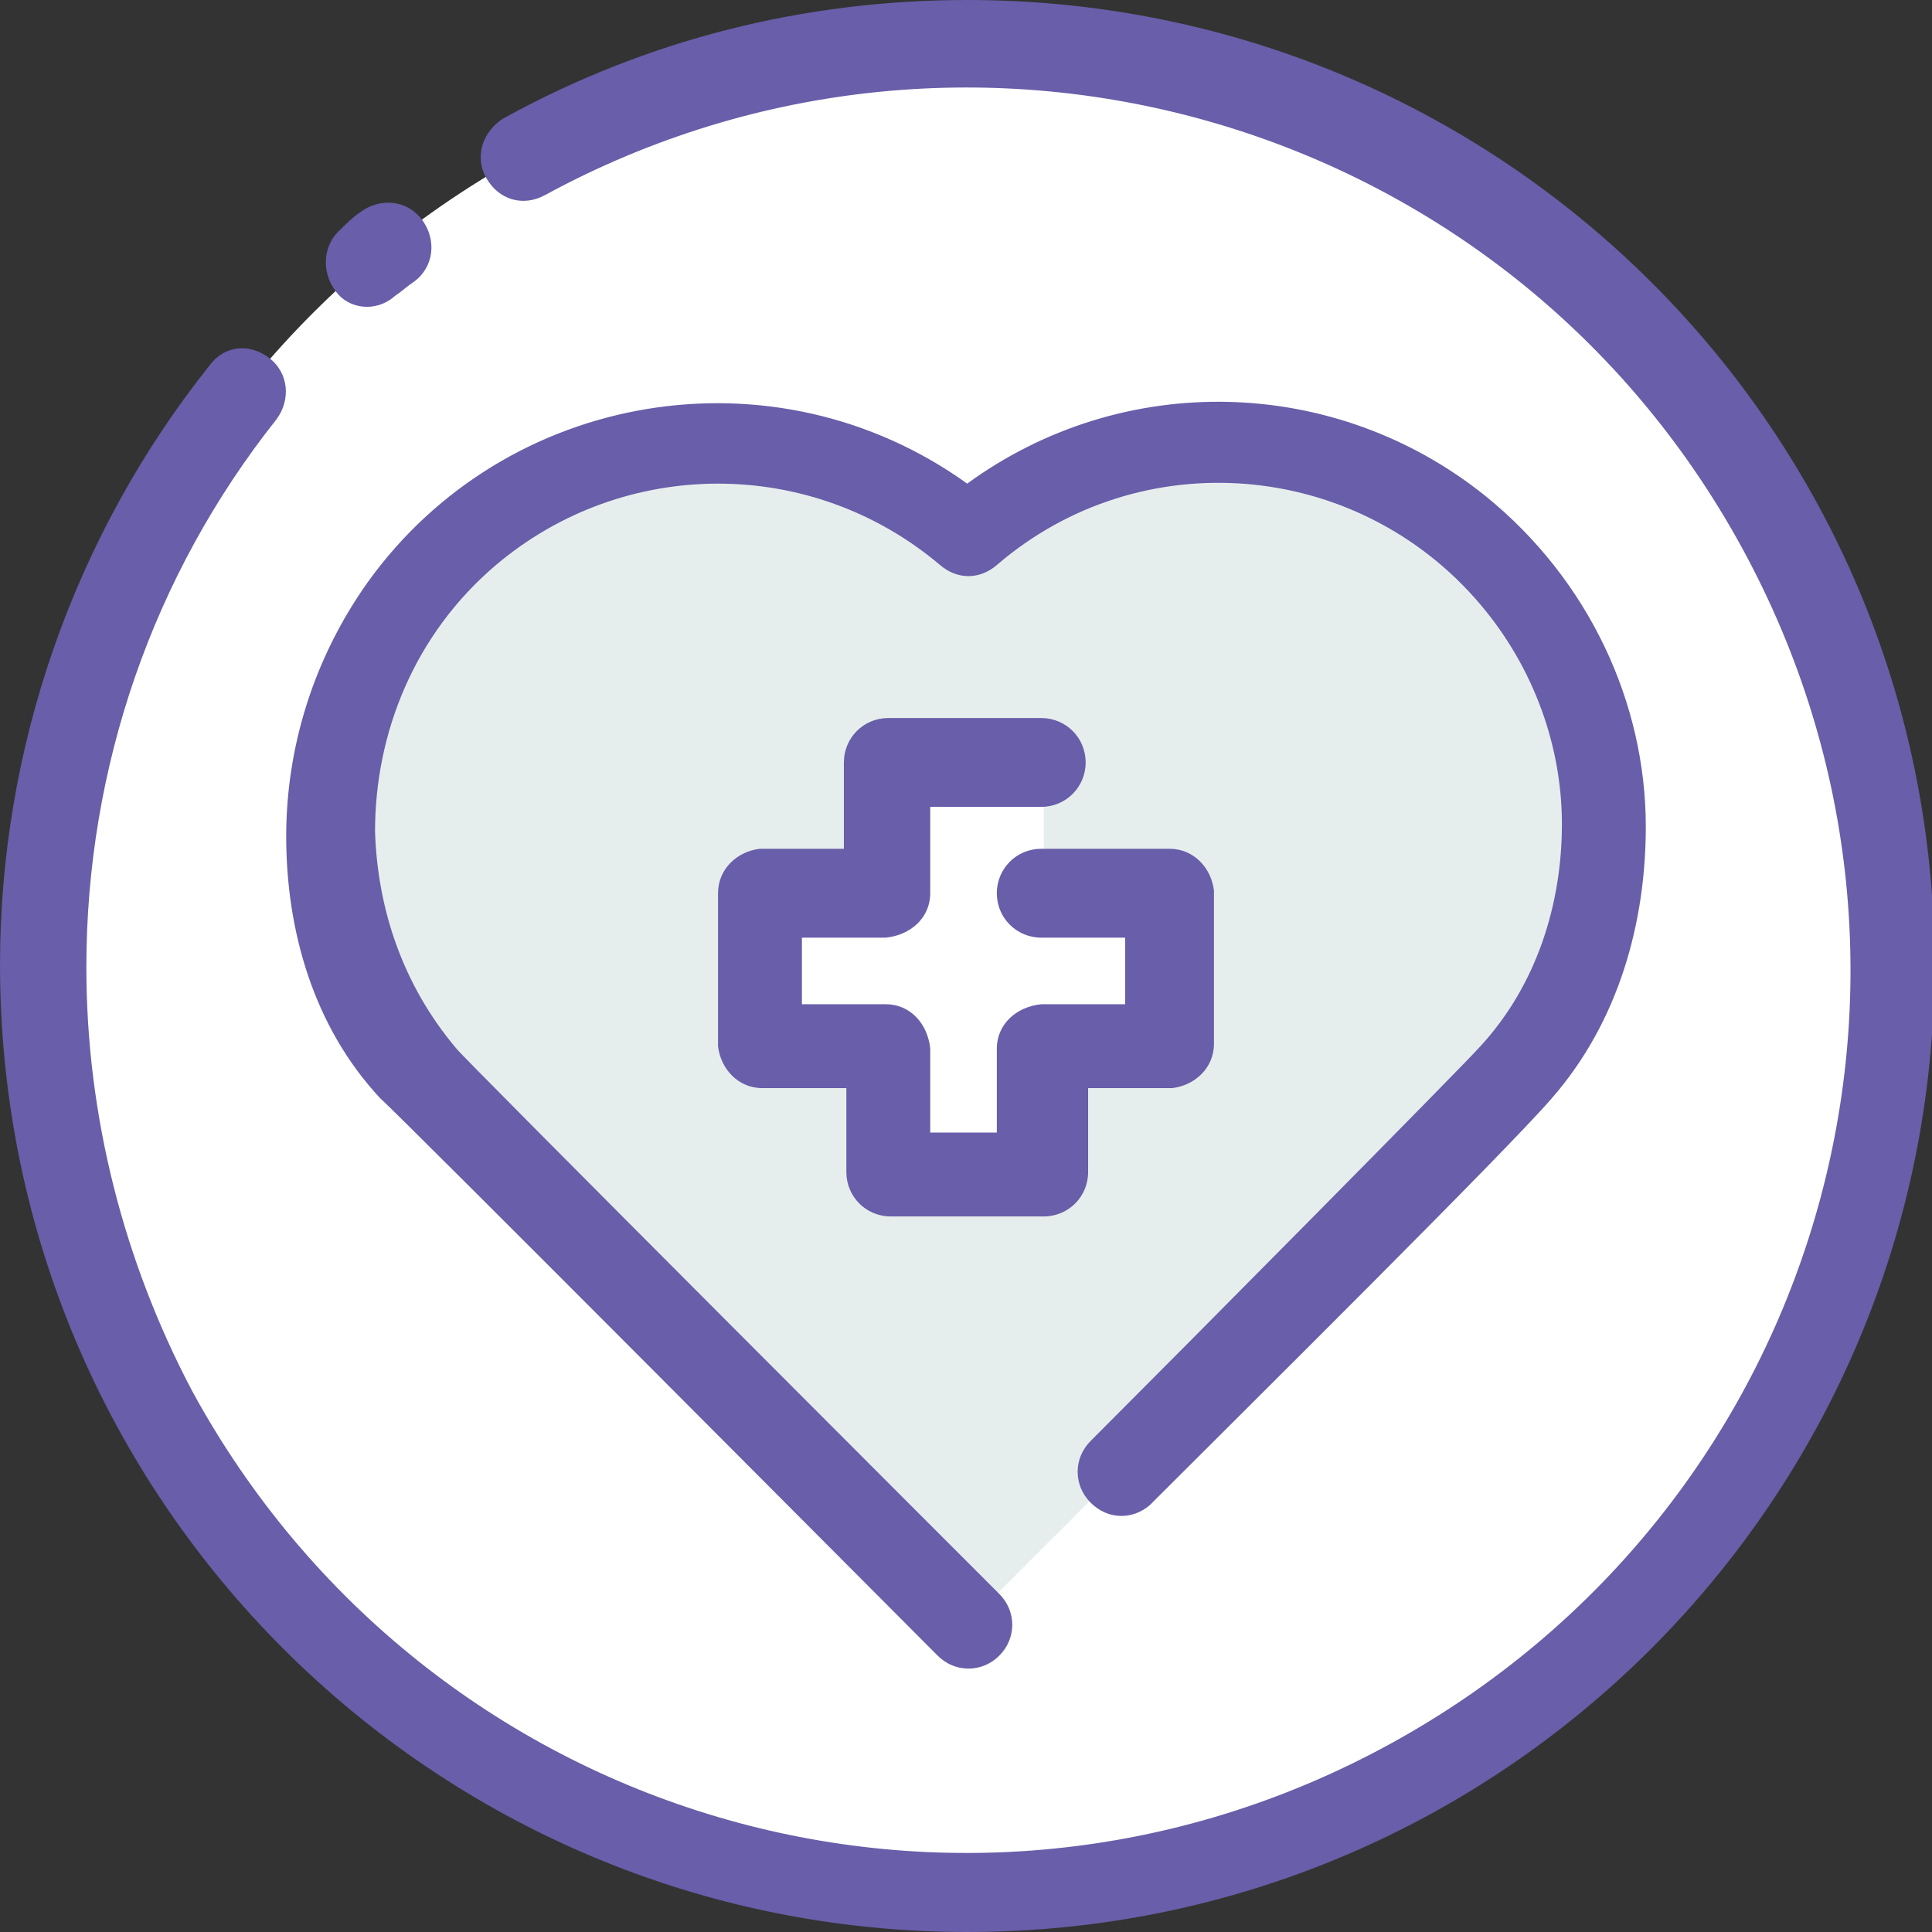 <svg xmlns="http://www.w3.org/2000/svg" width="43" height="43" viewBox="0 0 43 43" fill="none"><rect x="0" y="0" width="43" height="43" fill="#333333" stroke="none"/><g clip-path="url(#clip0_78_296)"><path d="M21.527 42.121C32.901 42.121 42.121 32.901 42.121 21.527C42.121 10.154 32.901 0.934 21.527 0.934C10.154 0.934 0.934 10.154 0.934 21.527C0.934 32.901 10.154 42.121 21.527 42.121Z" fill="white"></path><path d="M33.17 12.356C29.985 9.171 24.932 9.006 21.527 11.917C17.903 8.842 12.521 9.281 9.446 12.906C6.7 16.091 6.7 20.814 9.446 23.999L21.527 36.136L33.664 23.999C36.52 20.594 36.3 15.542 33.17 12.356Z" fill="#E6EEED"></path><path d="M26.085 19.825H23.23V16.969H19.825V19.825H16.969V23.23H19.825V26.085H23.23V23.23H26.085V19.825Z" fill="white"></path><path d="M18.837 26.086V24.218H16.969C16.42 24.218 16.036 23.779 15.981 23.285V19.88C15.981 19.331 16.42 18.946 16.914 18.891H18.782V16.969C18.782 16.42 19.221 15.981 19.77 15.981H23.175C23.724 15.981 24.163 16.42 24.163 16.969C24.163 17.518 23.724 17.958 23.175 17.958H20.704V19.88C20.704 20.429 20.264 20.814 19.715 20.869H17.848V22.351H19.715C20.264 22.351 20.649 22.791 20.704 23.34V25.207H22.186V23.34C22.186 22.791 22.626 22.406 23.175 22.351H25.042V20.869H23.175C22.626 20.869 22.186 20.429 22.186 19.88C22.186 19.331 22.626 18.891 23.175 18.891H26.031C26.58 18.891 26.964 19.331 27.019 19.825V23.23C27.019 23.779 26.58 24.163 26.086 24.218H24.218V26.086C24.218 26.635 23.779 27.074 23.23 27.074H19.825C19.276 27.074 18.837 26.635 18.837 26.086ZM20.869 36.849C21.253 37.234 21.857 37.234 22.241 36.849C22.626 36.465 22.626 35.861 22.241 35.476C21.967 35.202 10.16 23.395 10.16 23.34C8.951 21.912 8.402 20.209 8.347 18.507C8.347 16.31 9.226 14.114 11.038 12.576C13.894 10.16 18.068 10.16 20.923 12.576C21.308 12.905 21.802 12.905 22.186 12.576C25.372 9.83 30.204 10.215 32.95 13.455C34.158 14.883 34.763 16.64 34.763 18.342C34.763 20.1 34.213 21.912 32.95 23.285C32.456 23.834 26.415 29.93 24.273 32.072C23.889 32.456 23.889 33.06 24.273 33.444C24.658 33.829 25.207 33.829 25.591 33.499C27.788 31.303 33.554 25.591 34.543 24.438C36.026 22.736 36.63 20.539 36.63 18.397C36.63 15.651 35.367 12.905 33.06 11.038C29.71 8.347 24.987 8.238 21.527 10.764C17.244 7.688 11.258 8.677 8.183 12.96C6.974 14.663 6.37 16.64 6.37 18.617C6.37 20.704 6.974 22.846 8.457 24.438C9.006 24.932 20.1 36.081 20.869 36.849ZM21.527 0C17.903 0 14.388 0.879 11.203 2.636C10.764 2.911 10.544 3.46 10.819 3.954C11.093 4.448 11.642 4.613 12.137 4.338C21.637 -0.824 33.554 2.636 38.771 12.192C43.989 21.747 40.474 33.609 30.918 38.826C21.363 44.043 9.501 40.529 4.284 30.973C2.746 28.063 1.922 24.823 1.922 21.527C1.922 17.079 3.405 12.796 6.151 9.336C6.48 8.897 6.425 8.292 5.986 7.963C5.547 7.633 4.997 7.688 4.668 8.128C1.648 11.917 0 16.64 0 21.473C0 33.389 9.665 43 21.527 43C33.444 43 43.055 33.335 43.055 21.473C43.055 9.61 33.444 0 21.527 0ZM8.787 6.59C8.951 6.48 9.061 6.37 9.226 6.261C9.665 5.931 9.72 5.327 9.391 4.888C9.061 4.448 8.457 4.393 8.018 4.723C7.853 4.833 7.688 4.997 7.579 5.107C7.194 5.437 7.139 6.041 7.469 6.48C7.743 6.865 8.347 6.974 8.787 6.59Z" fill="#685EA9"></path></g><defs><clipPath id="clip0_78_296"><rect width="43" height="43" fill="white"></rect></clipPath></defs></svg>